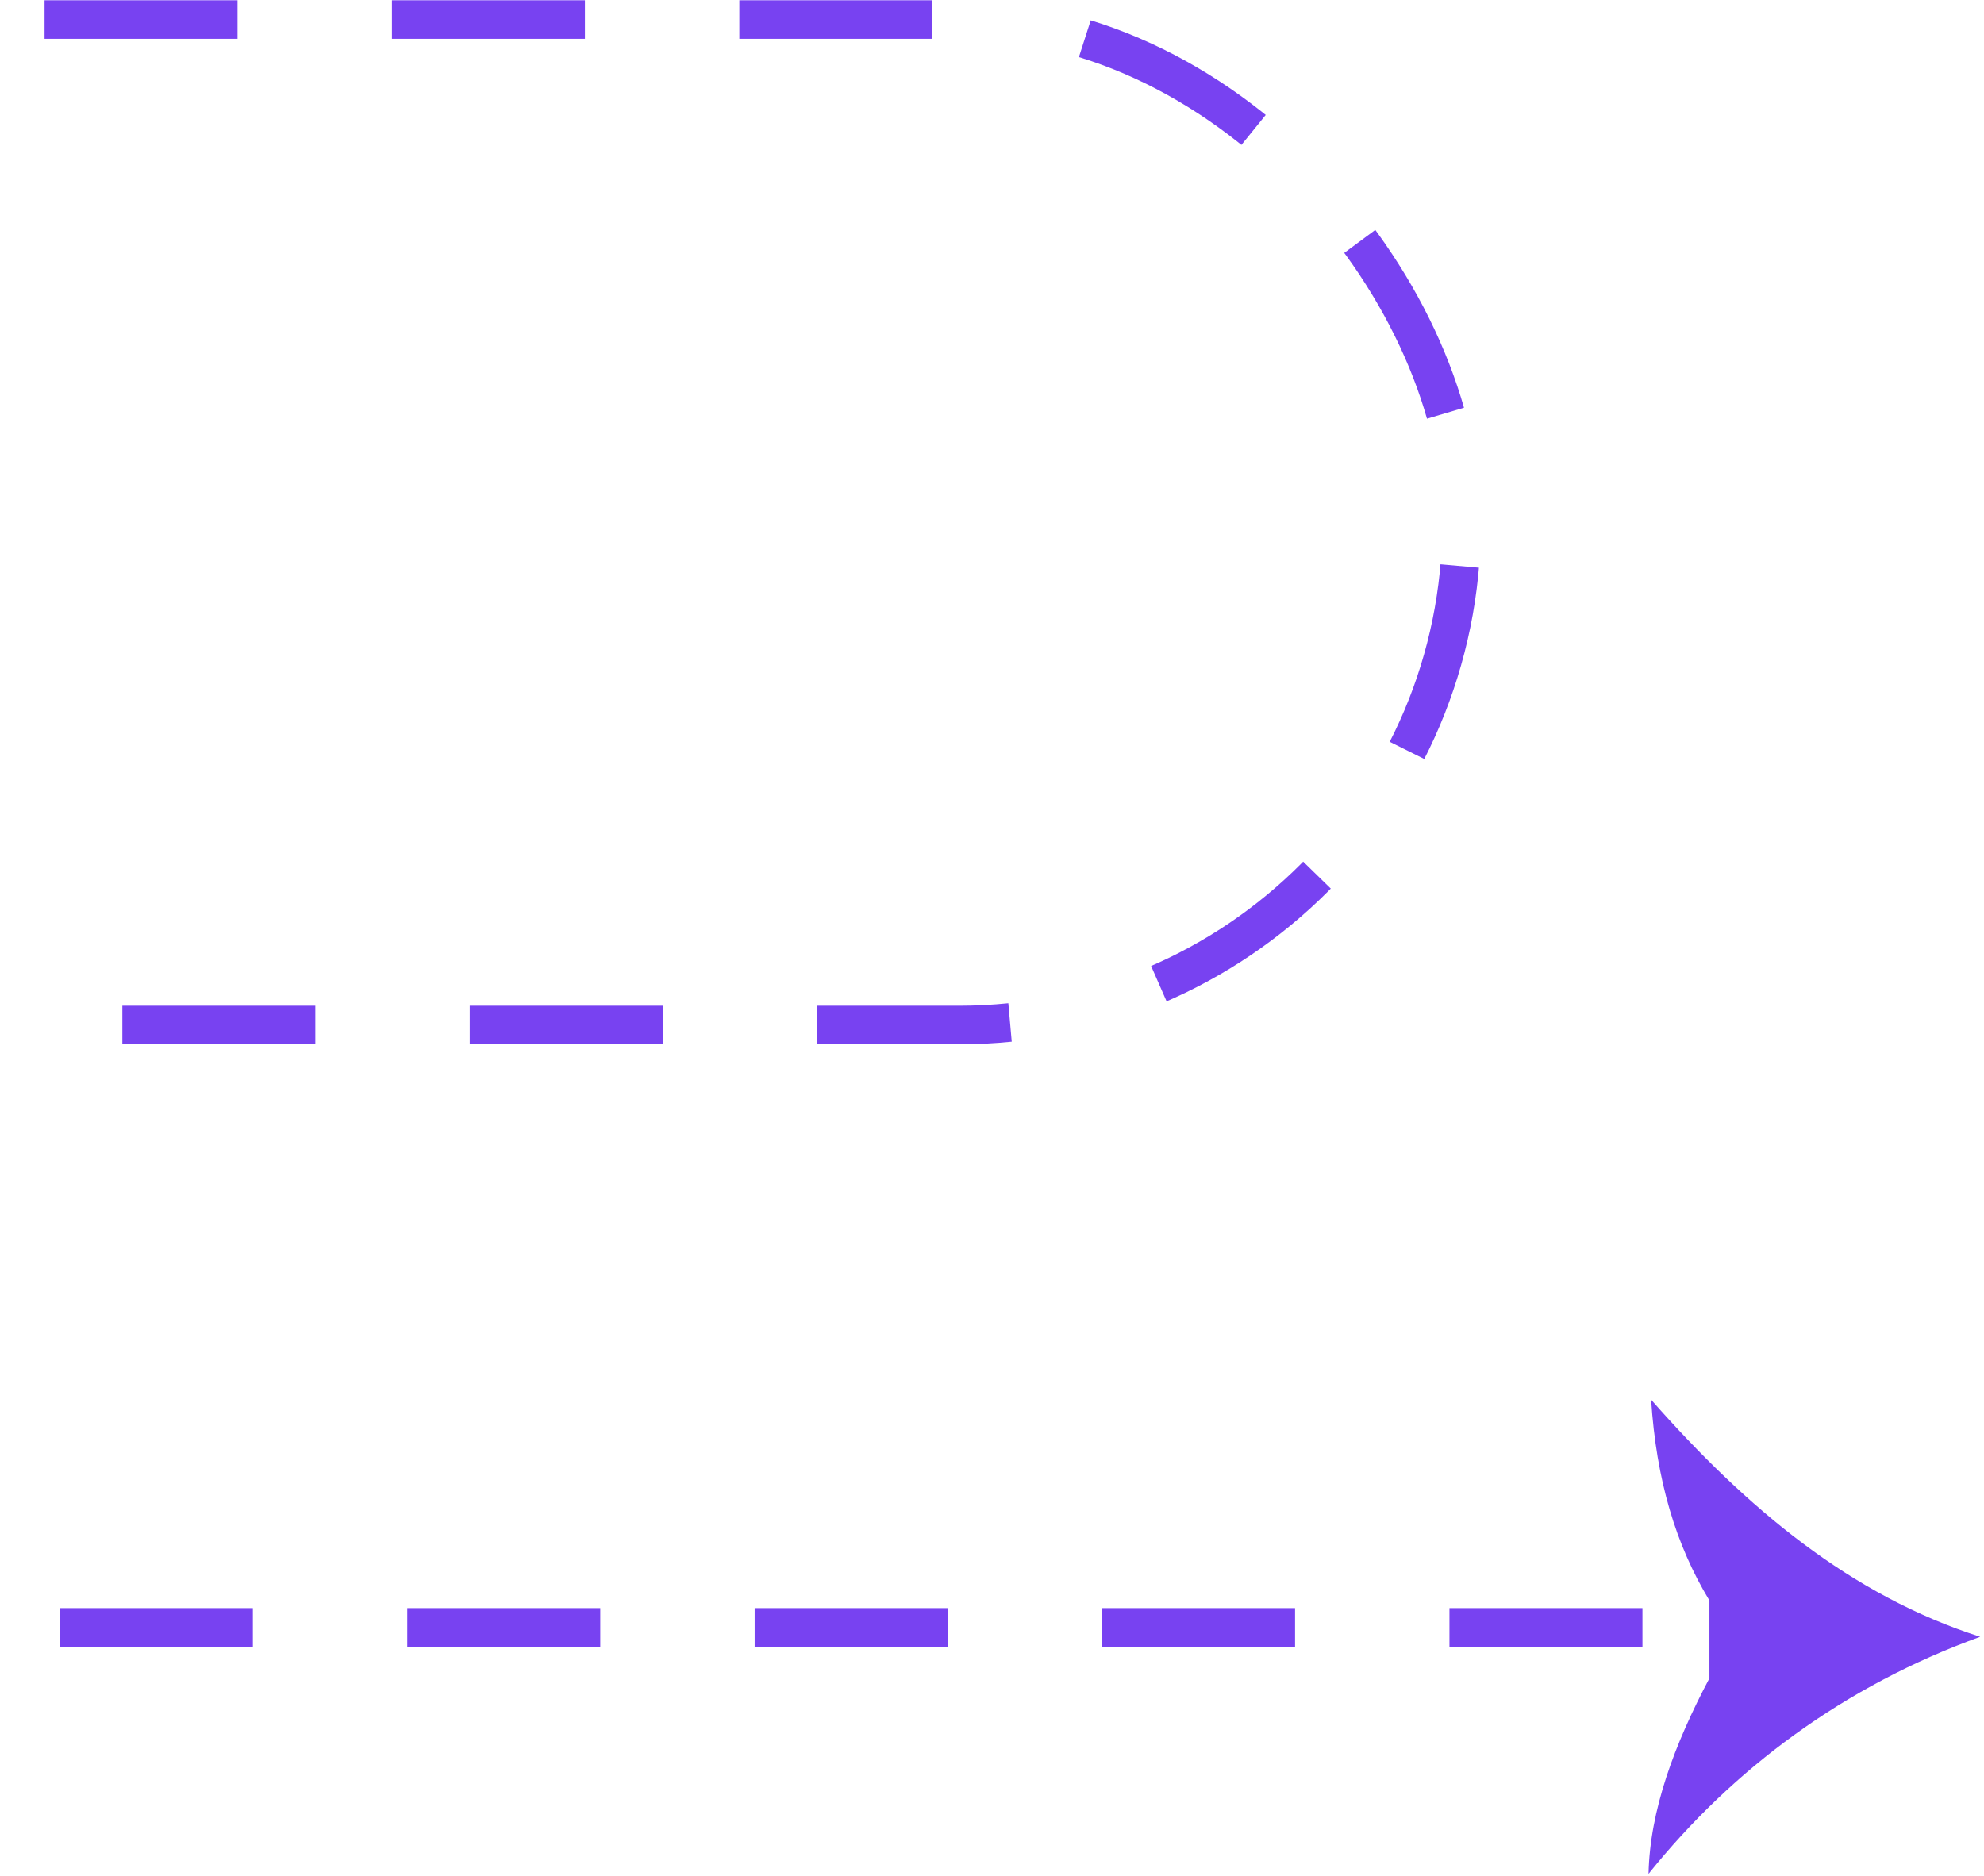 <svg xmlns="http://www.w3.org/2000/svg" width="257" height="243" viewBox="0 0 257 243" fill="none"><path fill-rule="evenodd" clip-rule="evenodd" d="M221.434 207.332C217.071 200.115 214.554 191.725 213.882 181.32C226.301 195.417 239.726 206.66 256.508 212.031L256.507 212.03C238.886 218.407 224.455 229.147 213.547 242.74C213.715 234.518 216.903 225.959 221.434 217.401" fill="#7842F1"></path><line y1="-2.5" x2="459.379" y2="-2.5" transform="matrix(1 0 0 -1 -217.242 208.316)" stroke="#7842F1" stroke-width="5" stroke-dasharray="25 20"></line><rect x="-419.355" y="2.531" width="608.688" height="130.254" rx="65.127" stroke="#7842F1" stroke-width="5" stroke-dasharray="25 20"></rect></svg>